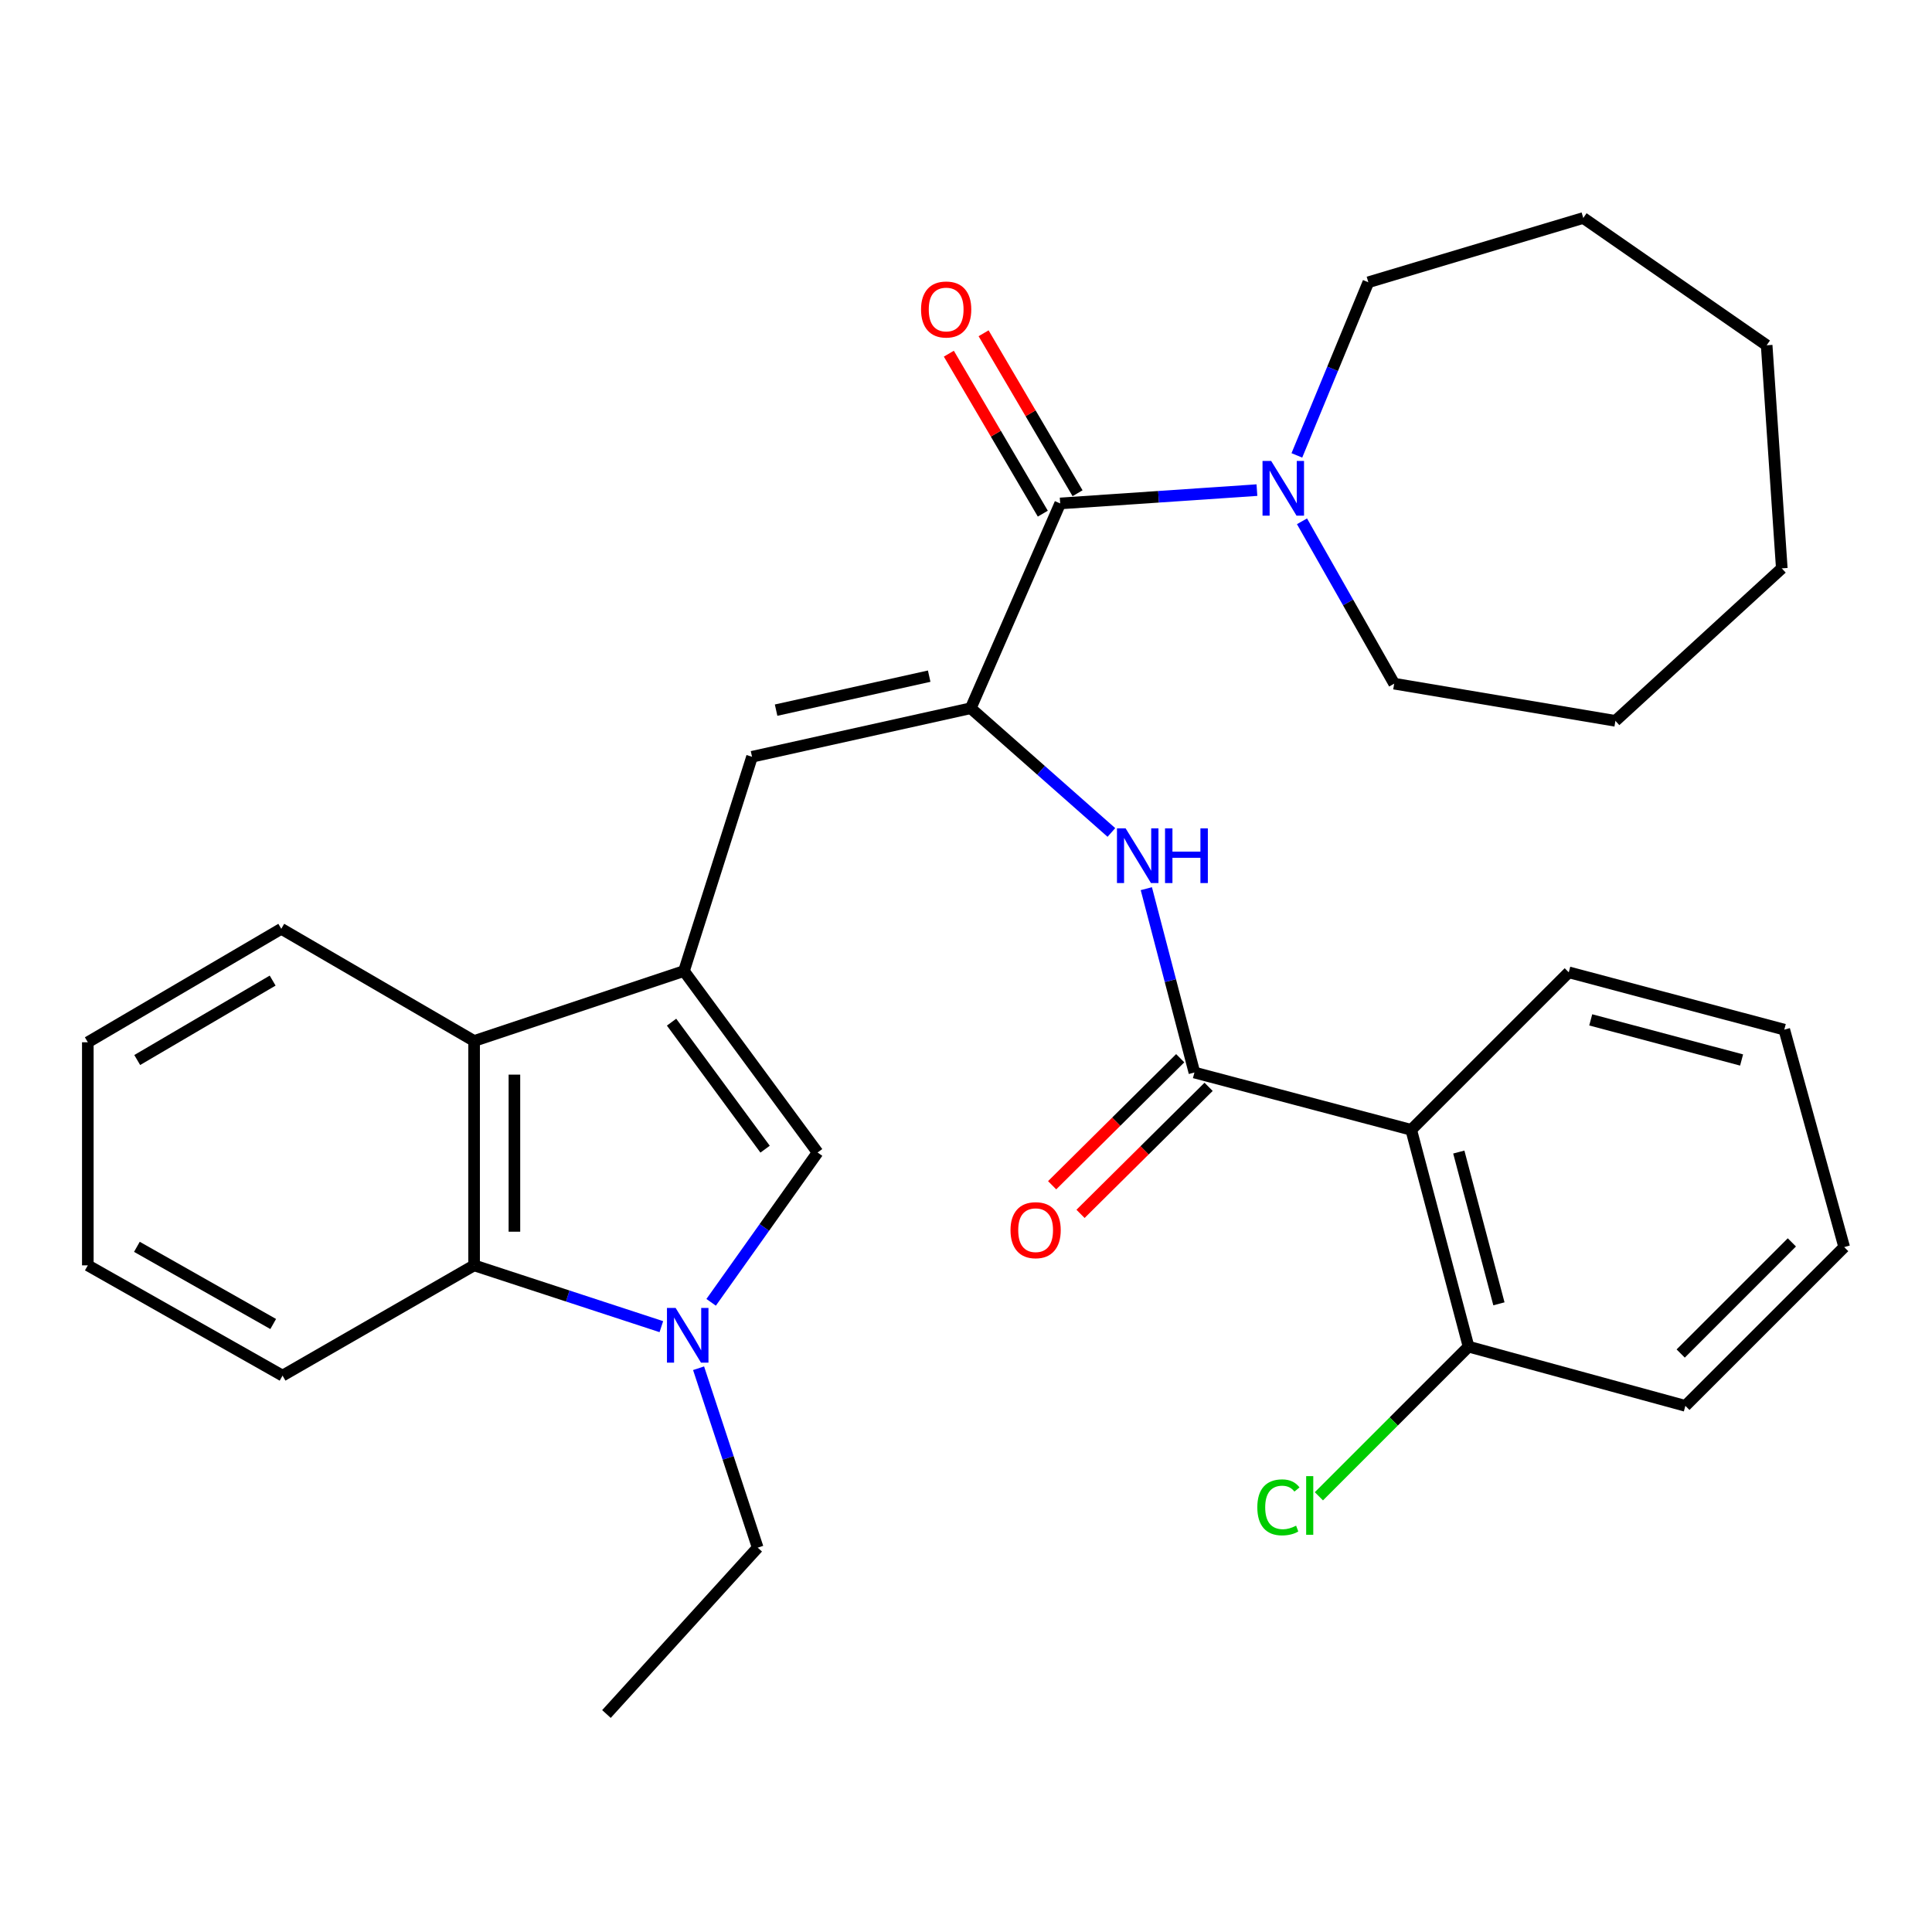 <?xml version='1.0' encoding='iso-8859-1'?>
<svg version='1.1' baseProfile='full'
              xmlns='http://www.w3.org/2000/svg'
                      xmlns:rdkit='http://www.rdkit.org/xml'
                      xmlns:xlink='http://www.w3.org/1999/xlink'
                  xml:space='preserve'
width='1000px' height='1000px' viewBox='0 0 1000 1000'>
<!-- END OF HEADER -->
<rect style='opacity:1.0;fill:#FFFFFF;stroke:none' width='1000' height='1000' x='0' y='0'> </rect>
<path class='bond-4' d='M 354.025,502.608 L 423.188,596.528' style='fill:none;fill-rule:evenodd;stroke:#000000;stroke-width:6px;stroke-linecap:butt;stroke-linejoin:miter;stroke-opacity:1' />
<path class='bond-4' d='M 347.6,529.067 L 396.013,594.812' style='fill:none;fill-rule:evenodd;stroke:#000000;stroke-width:6px;stroke-linecap:butt;stroke-linejoin:miter;stroke-opacity:1' />
<path class='bond-5' d='M 354.025,502.608 L 389.25,391.707' style='fill:none;fill-rule:evenodd;stroke:#000000;stroke-width:6px;stroke-linecap:butt;stroke-linejoin:miter;stroke-opacity:1' />
<path class='bond-8' d='M 354.025,502.608 L 245.396,538.806' style='fill:none;fill-rule:evenodd;stroke:#000000;stroke-width:6px;stroke-linecap:butt;stroke-linejoin:miter;stroke-opacity:1' />
<path class='bond-0' d='M 502.446,366.578 L 389.25,391.707' style='fill:none;fill-rule:evenodd;stroke:#000000;stroke-width:6px;stroke-linecap:butt;stroke-linejoin:miter;stroke-opacity:1' />
<path class='bond-0' d='M 480.945,349.98 L 401.708,367.57' style='fill:none;fill-rule:evenodd;stroke:#000000;stroke-width:6px;stroke-linecap:butt;stroke-linejoin:miter;stroke-opacity:1' />
<path class='bond-3' d='M 502.446,366.578 L 548.751,260.58' style='fill:none;fill-rule:evenodd;stroke:#000000;stroke-width:6px;stroke-linecap:butt;stroke-linejoin:miter;stroke-opacity:1' />
<path class='bond-6' d='M 502.446,366.578 L 538.851,398.731' style='fill:none;fill-rule:evenodd;stroke:#000000;stroke-width:6px;stroke-linecap:butt;stroke-linejoin:miter;stroke-opacity:1' />
<path class='bond-6' d='M 538.851,398.731 L 575.255,430.884' style='fill:none;fill-rule:evenodd;stroke:#0000FF;stroke-width:6px;stroke-linecap:butt;stroke-linejoin:miter;stroke-opacity:1' />
<path class='bond-1' d='M 368.084,674.082 L 395.636,635.305' style='fill:none;fill-rule:evenodd;stroke:#0000FF;stroke-width:6px;stroke-linecap:butt;stroke-linejoin:miter;stroke-opacity:1' />
<path class='bond-1' d='M 395.636,635.305 L 423.188,596.528' style='fill:none;fill-rule:evenodd;stroke:#000000;stroke-width:6px;stroke-linecap:butt;stroke-linejoin:miter;stroke-opacity:1' />
<path class='bond-14' d='M 361.581,708.197 L 376.881,754.629' style='fill:none;fill-rule:evenodd;stroke:#0000FF;stroke-width:6px;stroke-linecap:butt;stroke-linejoin:miter;stroke-opacity:1' />
<path class='bond-14' d='M 376.881,754.629 L 392.182,801.06' style='fill:none;fill-rule:evenodd;stroke:#000000;stroke-width:6px;stroke-linecap:butt;stroke-linejoin:miter;stroke-opacity:1' />
<path class='bond-31' d='M 342.312,686.676 L 293.854,670.811' style='fill:none;fill-rule:evenodd;stroke:#0000FF;stroke-width:6px;stroke-linecap:butt;stroke-linejoin:miter;stroke-opacity:1' />
<path class='bond-31' d='M 293.854,670.811 L 245.396,654.946' style='fill:none;fill-rule:evenodd;stroke:#000000;stroke-width:6px;stroke-linecap:butt;stroke-linejoin:miter;stroke-opacity:1' />
<path class='bond-2' d='M 618.226,555.138 L 605.783,507.556' style='fill:none;fill-rule:evenodd;stroke:#000000;stroke-width:6px;stroke-linecap:butt;stroke-linejoin:miter;stroke-opacity:1' />
<path class='bond-2' d='M 605.783,507.556 L 593.34,459.975' style='fill:none;fill-rule:evenodd;stroke:#0000FF;stroke-width:6px;stroke-linecap:butt;stroke-linejoin:miter;stroke-opacity:1' />
<path class='bond-7' d='M 618.226,555.138 L 730.449,584.798' style='fill:none;fill-rule:evenodd;stroke:#000000;stroke-width:6px;stroke-linecap:butt;stroke-linejoin:miter;stroke-opacity:1' />
<path class='bond-12' d='M 610.88,547.731 L 577.732,580.608' style='fill:none;fill-rule:evenodd;stroke:#000000;stroke-width:6px;stroke-linecap:butt;stroke-linejoin:miter;stroke-opacity:1' />
<path class='bond-12' d='M 577.732,580.608 L 544.584,613.485' style='fill:none;fill-rule:evenodd;stroke:#FF0000;stroke-width:6px;stroke-linecap:butt;stroke-linejoin:miter;stroke-opacity:1' />
<path class='bond-12' d='M 625.572,562.544 L 592.424,595.421' style='fill:none;fill-rule:evenodd;stroke:#000000;stroke-width:6px;stroke-linecap:butt;stroke-linejoin:miter;stroke-opacity:1' />
<path class='bond-12' d='M 592.424,595.421 L 559.276,628.298' style='fill:none;fill-rule:evenodd;stroke:#FF0000;stroke-width:6px;stroke-linecap:butt;stroke-linejoin:miter;stroke-opacity:1' />
<path class='bond-10' d='M 548.751,260.58 L 599.668,257.13' style='fill:none;fill-rule:evenodd;stroke:#000000;stroke-width:6px;stroke-linecap:butt;stroke-linejoin:miter;stroke-opacity:1' />
<path class='bond-10' d='M 599.668,257.13 L 650.585,253.68' style='fill:none;fill-rule:evenodd;stroke:#0000FF;stroke-width:6px;stroke-linecap:butt;stroke-linejoin:miter;stroke-opacity:1' />
<path class='bond-13' d='M 557.746,255.296 L 533.426,213.898' style='fill:none;fill-rule:evenodd;stroke:#000000;stroke-width:6px;stroke-linecap:butt;stroke-linejoin:miter;stroke-opacity:1' />
<path class='bond-13' d='M 533.426,213.898 L 509.107,172.5' style='fill:none;fill-rule:evenodd;stroke:#FF0000;stroke-width:6px;stroke-linecap:butt;stroke-linejoin:miter;stroke-opacity:1' />
<path class='bond-13' d='M 539.756,265.864 L 515.437,224.466' style='fill:none;fill-rule:evenodd;stroke:#000000;stroke-width:6px;stroke-linecap:butt;stroke-linejoin:miter;stroke-opacity:1' />
<path class='bond-13' d='M 515.437,224.466 L 491.118,183.068' style='fill:none;fill-rule:evenodd;stroke:#FF0000;stroke-width:6px;stroke-linecap:butt;stroke-linejoin:miter;stroke-opacity:1' />
<path class='bond-11' d='M 730.449,584.798 L 760.121,697.021' style='fill:none;fill-rule:evenodd;stroke:#000000;stroke-width:6px;stroke-linecap:butt;stroke-linejoin:miter;stroke-opacity:1' />
<path class='bond-11' d='M 755.07,596.299 L 775.841,674.854' style='fill:none;fill-rule:evenodd;stroke:#000000;stroke-width:6px;stroke-linecap:butt;stroke-linejoin:miter;stroke-opacity:1' />
<path class='bond-16' d='M 730.449,584.798 L 811.99,503.269' style='fill:none;fill-rule:evenodd;stroke:#000000;stroke-width:6px;stroke-linecap:butt;stroke-linejoin:miter;stroke-opacity:1' />
<path class='bond-9' d='M 245.396,538.806 L 245.396,654.946' style='fill:none;fill-rule:evenodd;stroke:#000000;stroke-width:6px;stroke-linecap:butt;stroke-linejoin:miter;stroke-opacity:1' />
<path class='bond-9' d='M 266.26,556.227 L 266.26,637.525' style='fill:none;fill-rule:evenodd;stroke:#000000;stroke-width:6px;stroke-linecap:butt;stroke-linejoin:miter;stroke-opacity:1' />
<path class='bond-20' d='M 245.396,538.806 L 145.588,480.748' style='fill:none;fill-rule:evenodd;stroke:#000000;stroke-width:6px;stroke-linecap:butt;stroke-linejoin:miter;stroke-opacity:1' />
<path class='bond-19' d='M 245.396,654.946 L 146.248,712.019' style='fill:none;fill-rule:evenodd;stroke:#000000;stroke-width:6px;stroke-linecap:butt;stroke-linejoin:miter;stroke-opacity:1' />
<path class='bond-17' d='M 671.256,235.712 L 689.754,190.905' style='fill:none;fill-rule:evenodd;stroke:#0000FF;stroke-width:6px;stroke-linecap:butt;stroke-linejoin:miter;stroke-opacity:1' />
<path class='bond-17' d='M 689.754,190.905 L 708.252,146.098' style='fill:none;fill-rule:evenodd;stroke:#000000;stroke-width:6px;stroke-linecap:butt;stroke-linejoin:miter;stroke-opacity:1' />
<path class='bond-18' d='M 673.909,269.823 L 697.769,311.843' style='fill:none;fill-rule:evenodd;stroke:#0000FF;stroke-width:6px;stroke-linecap:butt;stroke-linejoin:miter;stroke-opacity:1' />
<path class='bond-18' d='M 697.769,311.843 L 721.628,353.863' style='fill:none;fill-rule:evenodd;stroke:#000000;stroke-width:6px;stroke-linecap:butt;stroke-linejoin:miter;stroke-opacity:1' />
<path class='bond-15' d='M 760.121,697.021 L 721.388,735.749' style='fill:none;fill-rule:evenodd;stroke:#000000;stroke-width:6px;stroke-linecap:butt;stroke-linejoin:miter;stroke-opacity:1' />
<path class='bond-15' d='M 721.388,735.749 L 682.654,774.477' style='fill:none;fill-rule:evenodd;stroke:#00CC00;stroke-width:6px;stroke-linecap:butt;stroke-linejoin:miter;stroke-opacity:1' />
<path class='bond-21' d='M 760.121,697.021 L 872.343,727.667' style='fill:none;fill-rule:evenodd;stroke:#000000;stroke-width:6px;stroke-linecap:butt;stroke-linejoin:miter;stroke-opacity:1' />
<path class='bond-22' d='M 392.182,801.06 L 313.898,887.168' style='fill:none;fill-rule:evenodd;stroke:#000000;stroke-width:6px;stroke-linecap:butt;stroke-linejoin:miter;stroke-opacity:1' />
<path class='bond-23' d='M 811.99,503.269 L 923.54,532.941' style='fill:none;fill-rule:evenodd;stroke:#000000;stroke-width:6px;stroke-linecap:butt;stroke-linejoin:miter;stroke-opacity:1' />
<path class='bond-23' d='M 823.359,527.882 L 901.444,548.653' style='fill:none;fill-rule:evenodd;stroke:#000000;stroke-width:6px;stroke-linecap:butt;stroke-linejoin:miter;stroke-opacity:1' />
<path class='bond-25' d='M 708.252,146.098 L 819.501,112.832' style='fill:none;fill-rule:evenodd;stroke:#000000;stroke-width:6px;stroke-linecap:butt;stroke-linejoin:miter;stroke-opacity:1' />
<path class='bond-24' d='M 721.628,353.863 L 836.134,373.115' style='fill:none;fill-rule:evenodd;stroke:#000000;stroke-width:6px;stroke-linecap:butt;stroke-linejoin:miter;stroke-opacity:1' />
<path class='bond-32' d='M 146.248,712.019 L 45.455,654.946' style='fill:none;fill-rule:evenodd;stroke:#000000;stroke-width:6px;stroke-linecap:butt;stroke-linejoin:miter;stroke-opacity:1' />
<path class='bond-32' d='M 141.409,685.303 L 70.854,645.352' style='fill:none;fill-rule:evenodd;stroke:#000000;stroke-width:6px;stroke-linecap:butt;stroke-linejoin:miter;stroke-opacity:1' />
<path class='bond-26' d='M 145.588,480.748 L 45.455,539.478' style='fill:none;fill-rule:evenodd;stroke:#000000;stroke-width:6px;stroke-linecap:butt;stroke-linejoin:miter;stroke-opacity:1' />
<path class='bond-26' d='M 141.123,507.554 L 71.03,548.665' style='fill:none;fill-rule:evenodd;stroke:#000000;stroke-width:6px;stroke-linecap:butt;stroke-linejoin:miter;stroke-opacity:1' />
<path class='bond-34' d='M 872.343,727.667 L 954.545,645.488' style='fill:none;fill-rule:evenodd;stroke:#000000;stroke-width:6px;stroke-linecap:butt;stroke-linejoin:miter;stroke-opacity:1' />
<path class='bond-34' d='M 869.923,700.585 L 927.465,643.06' style='fill:none;fill-rule:evenodd;stroke:#000000;stroke-width:6px;stroke-linecap:butt;stroke-linejoin:miter;stroke-opacity:1' />
<path class='bond-28' d='M 923.54,532.941 L 954.545,645.488' style='fill:none;fill-rule:evenodd;stroke:#000000;stroke-width:6px;stroke-linecap:butt;stroke-linejoin:miter;stroke-opacity:1' />
<path class='bond-29' d='M 836.134,373.115 L 922.253,294.182' style='fill:none;fill-rule:evenodd;stroke:#000000;stroke-width:6px;stroke-linecap:butt;stroke-linejoin:miter;stroke-opacity:1' />
<path class='bond-30' d='M 819.501,112.832 L 914.418,178.714' style='fill:none;fill-rule:evenodd;stroke:#000000;stroke-width:6px;stroke-linecap:butt;stroke-linejoin:miter;stroke-opacity:1' />
<path class='bond-27' d='M 45.455,539.478 L 45.455,654.946' style='fill:none;fill-rule:evenodd;stroke:#000000;stroke-width:6px;stroke-linecap:butt;stroke-linejoin:miter;stroke-opacity:1' />
<path class='bond-33' d='M 922.253,294.182 L 914.418,178.714' style='fill:none;fill-rule:evenodd;stroke:#000000;stroke-width:6px;stroke-linecap:butt;stroke-linejoin:miter;stroke-opacity:1' />
<path  class='atom-2' d='M 349.701 676.984
L 358.981 691.984
Q 359.901 693.464, 361.381 696.144
Q 362.861 698.824, 362.941 698.984
L 362.941 676.984
L 366.701 676.984
L 366.701 705.304
L 362.821 705.304
L 352.861 688.904
Q 351.701 686.984, 350.461 684.784
Q 349.261 682.584, 348.901 681.904
L 348.901 705.304
L 345.221 705.304
L 345.221 676.984
L 349.701 676.984
' fill='#0000FF'/>
<path  class='atom-7' d='M 582.618 428.755
L 591.898 443.755
Q 592.818 445.235, 594.298 447.915
Q 595.778 450.595, 595.858 450.755
L 595.858 428.755
L 599.618 428.755
L 599.618 457.075
L 595.738 457.075
L 585.778 440.675
Q 584.618 438.755, 583.378 436.555
Q 582.178 434.355, 581.818 433.675
L 581.818 457.075
L 578.138 457.075
L 578.138 428.755
L 582.618 428.755
' fill='#0000FF'/>
<path  class='atom-7' d='M 603.018 428.755
L 606.858 428.755
L 606.858 440.795
L 621.338 440.795
L 621.338 428.755
L 625.178 428.755
L 625.178 457.075
L 621.338 457.075
L 621.338 443.995
L 606.858 443.995
L 606.858 457.075
L 603.018 457.075
L 603.018 428.755
' fill='#0000FF'/>
<path  class='atom-11' d='M 657.959 238.596
L 667.239 253.596
Q 668.159 255.076, 669.639 257.756
Q 671.119 260.436, 671.199 260.596
L 671.199 238.596
L 674.959 238.596
L 674.959 266.916
L 671.079 266.916
L 661.119 250.516
Q 659.959 248.596, 658.719 246.396
Q 657.519 244.196, 657.159 243.516
L 657.159 266.916
L 653.479 266.916
L 653.479 238.596
L 657.959 238.596
' fill='#0000FF'/>
<path  class='atom-13' d='M 523.036 636.736
Q 523.036 629.936, 526.396 626.136
Q 529.756 622.336, 536.036 622.336
Q 542.316 622.336, 545.676 626.136
Q 549.036 629.936, 549.036 636.736
Q 549.036 643.616, 545.636 647.536
Q 542.236 651.416, 536.036 651.416
Q 529.796 651.416, 526.396 647.536
Q 523.036 643.656, 523.036 636.736
M 536.036 648.216
Q 540.356 648.216, 542.676 645.336
Q 545.036 642.416, 545.036 636.736
Q 545.036 631.176, 542.676 628.376
Q 540.356 625.536, 536.036 625.536
Q 531.716 625.536, 529.356 628.336
Q 527.036 631.136, 527.036 636.736
Q 527.036 642.456, 529.356 645.336
Q 531.716 648.216, 536.036 648.216
' fill='#FF0000'/>
<path  class='atom-14' d='M 476.731 160.191
Q 476.731 153.391, 480.091 149.591
Q 483.451 145.791, 489.731 145.791
Q 496.011 145.791, 499.371 149.591
Q 502.731 153.391, 502.731 160.191
Q 502.731 167.071, 499.331 170.991
Q 495.931 174.871, 489.731 174.871
Q 483.491 174.871, 480.091 170.991
Q 476.731 167.111, 476.731 160.191
M 489.731 171.671
Q 494.051 171.671, 496.371 168.791
Q 498.731 165.871, 498.731 160.191
Q 498.731 154.631, 496.371 151.831
Q 494.051 148.991, 489.731 148.991
Q 485.411 148.991, 483.051 151.791
Q 480.731 154.591, 480.731 160.191
Q 480.731 165.911, 483.051 168.791
Q 485.411 171.671, 489.731 171.671
' fill='#FF0000'/>
<path  class='atom-16' d='M 650.787 780.203
Q 650.787 773.163, 654.067 769.483
Q 657.387 765.763, 663.667 765.763
Q 669.507 765.763, 672.627 769.883
L 669.987 772.043
Q 667.707 769.043, 663.667 769.043
Q 659.387 769.043, 657.107 771.923
Q 654.867 774.763, 654.867 780.203
Q 654.867 785.803, 657.187 788.683
Q 659.547 791.563, 664.107 791.563
Q 667.227 791.563, 670.867 789.683
L 671.987 792.683
Q 670.507 793.643, 668.267 794.203
Q 666.027 794.763, 663.547 794.763
Q 657.387 794.763, 654.067 791.003
Q 650.787 787.243, 650.787 780.203
' fill='#00CC00'/>
<path  class='atom-16' d='M 676.067 764.043
L 679.747 764.043
L 679.747 794.403
L 676.067 794.403
L 676.067 764.043
' fill='#00CC00'/>
</svg>
